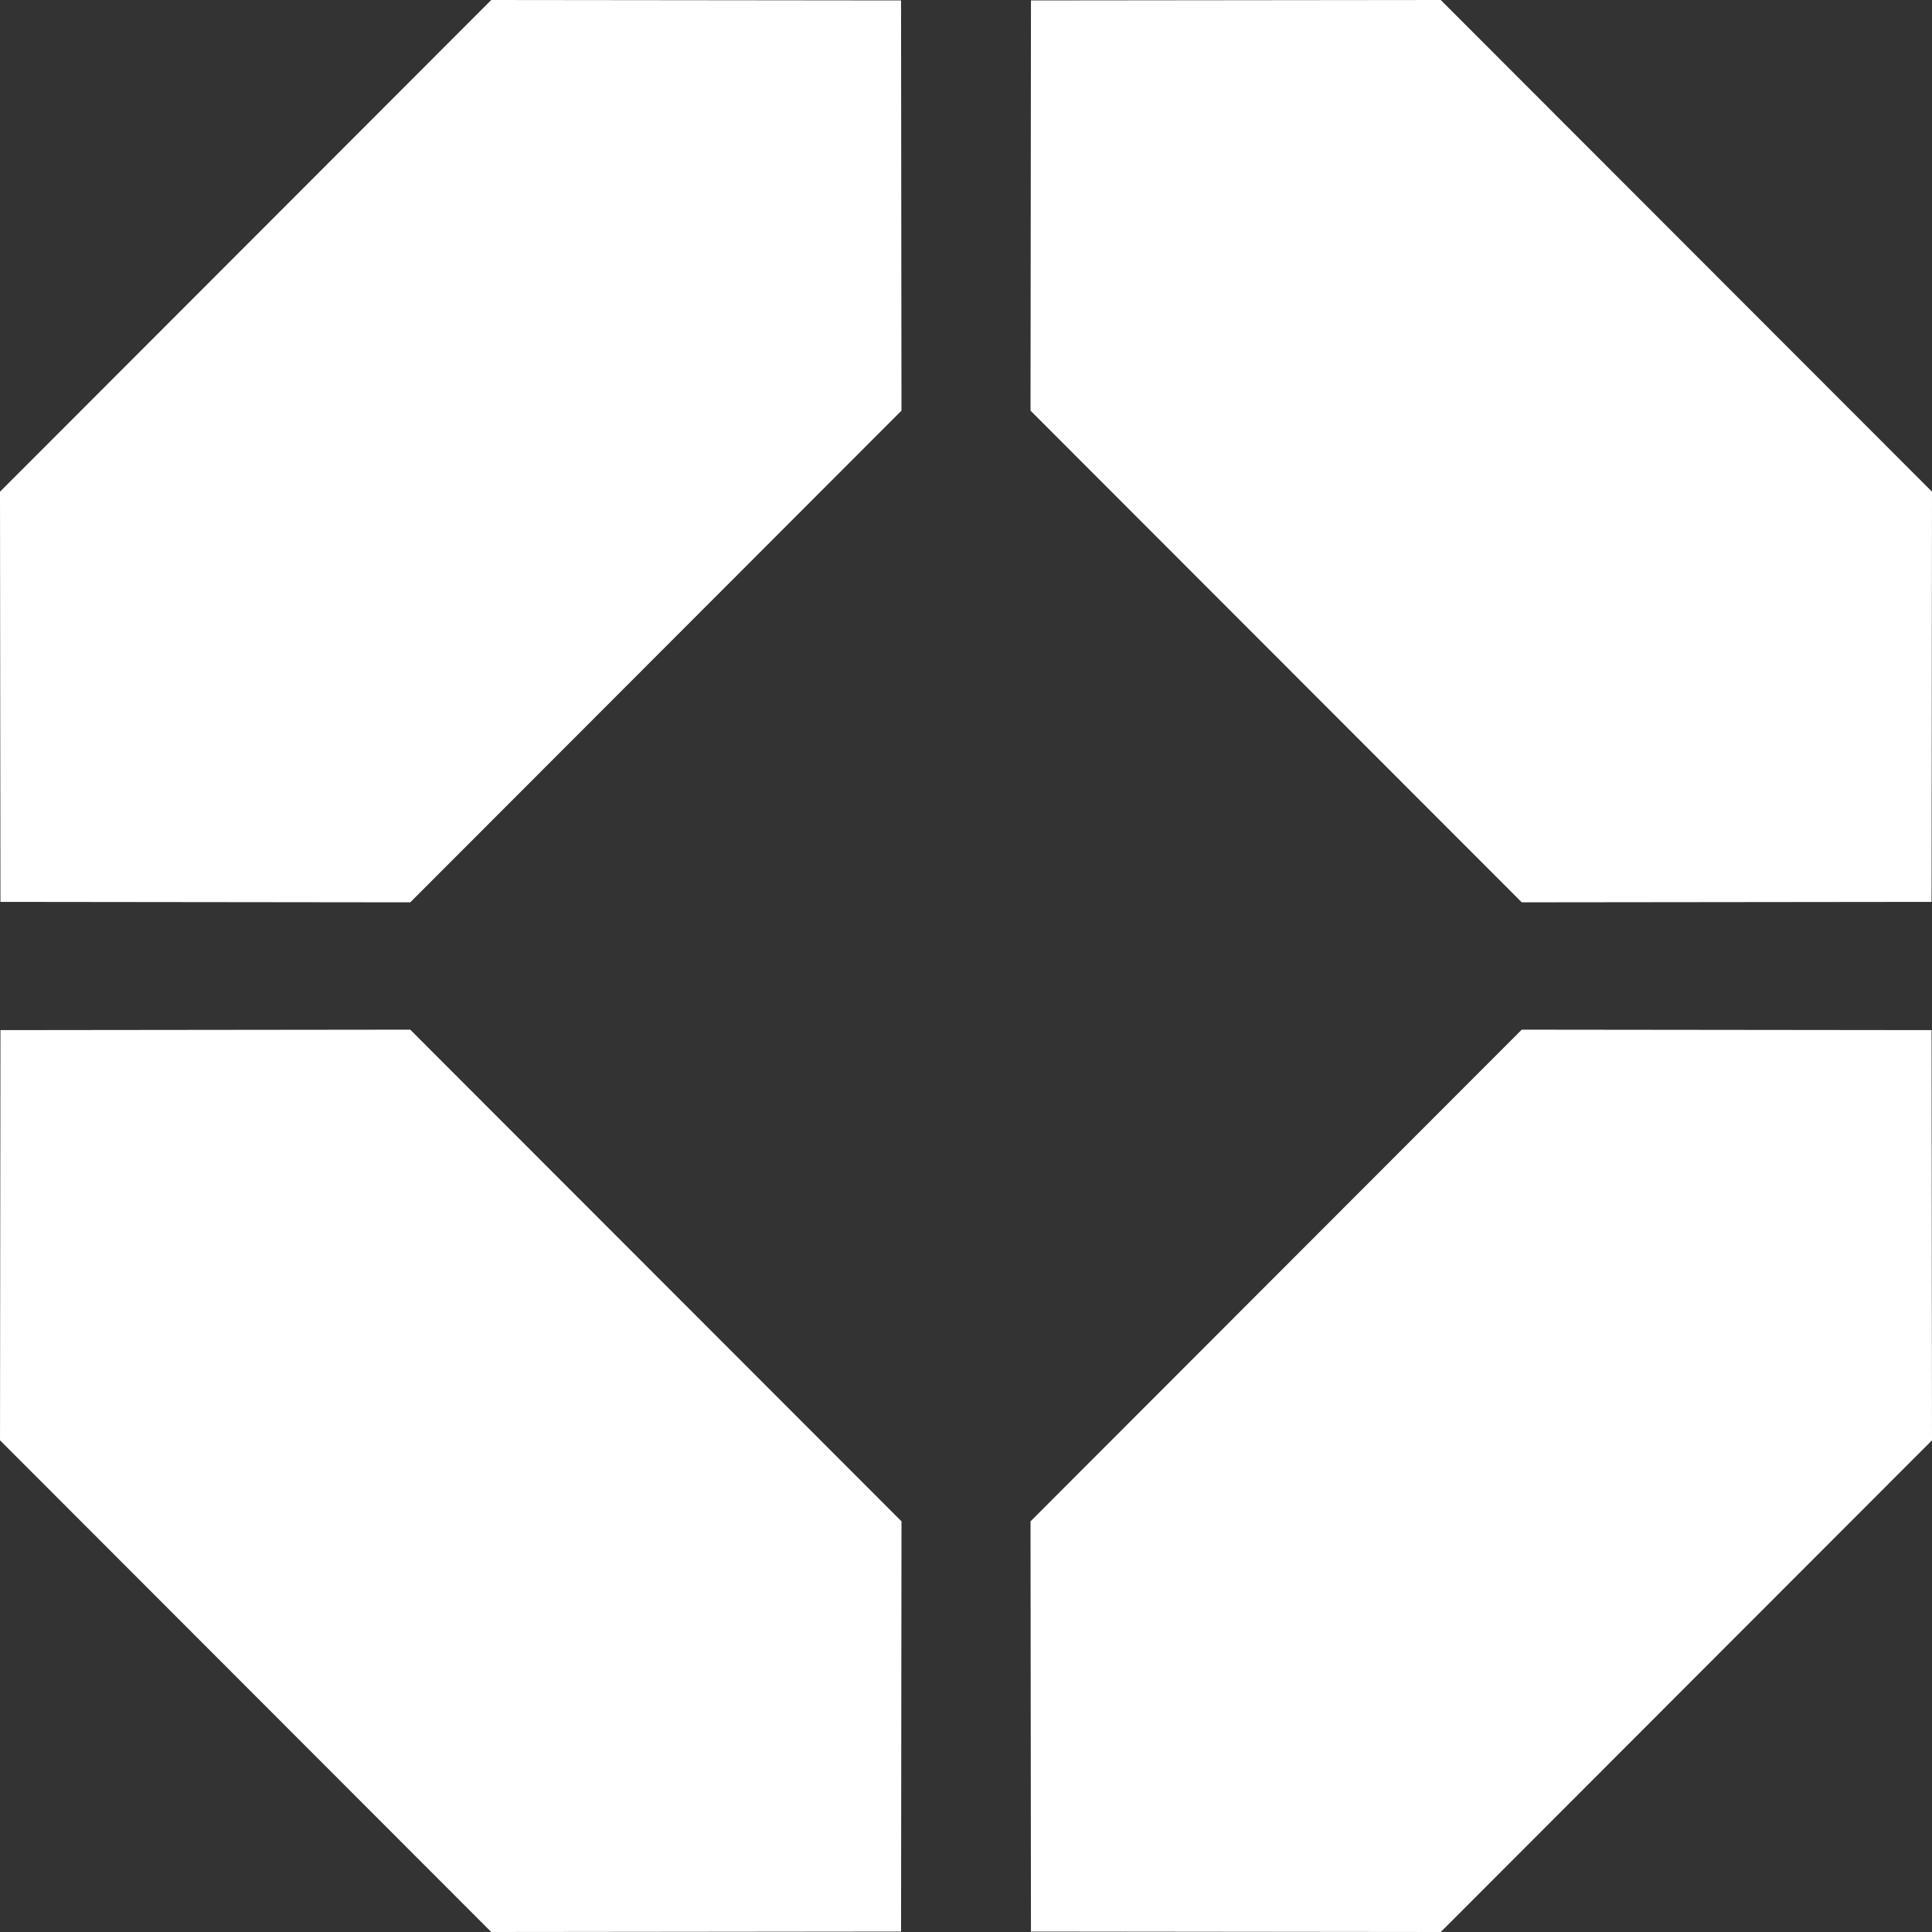 <?xml version="1.0" encoding="UTF-8"?> <svg xmlns="http://www.w3.org/2000/svg" width="150" height="150" viewBox="0 0 150 150" fill="none"><rect x="0" y="0" width="150" height="150" fill="#333333" stroke="none"/><path d="M69.992 118.118L69.958 149.966L38.141 150L0.001 111.825L0.035 79.978L31.852 79.943L69.992 118.118ZM149.966 79.978L150 111.825L111.86 150L80.043 149.966L80.009 118.118L118.148 79.943L149.966 79.978ZM69.957 0.034L69.991 31.882L31.852 70.058L0.034 70.022L0 38.176L38.14 0L69.957 0.034ZM150 38.176L149.966 70.022L118.148 70.057L80.009 31.882L80.043 0.034L111.86 0L150 38.176Z" fill="white"></path></svg> 